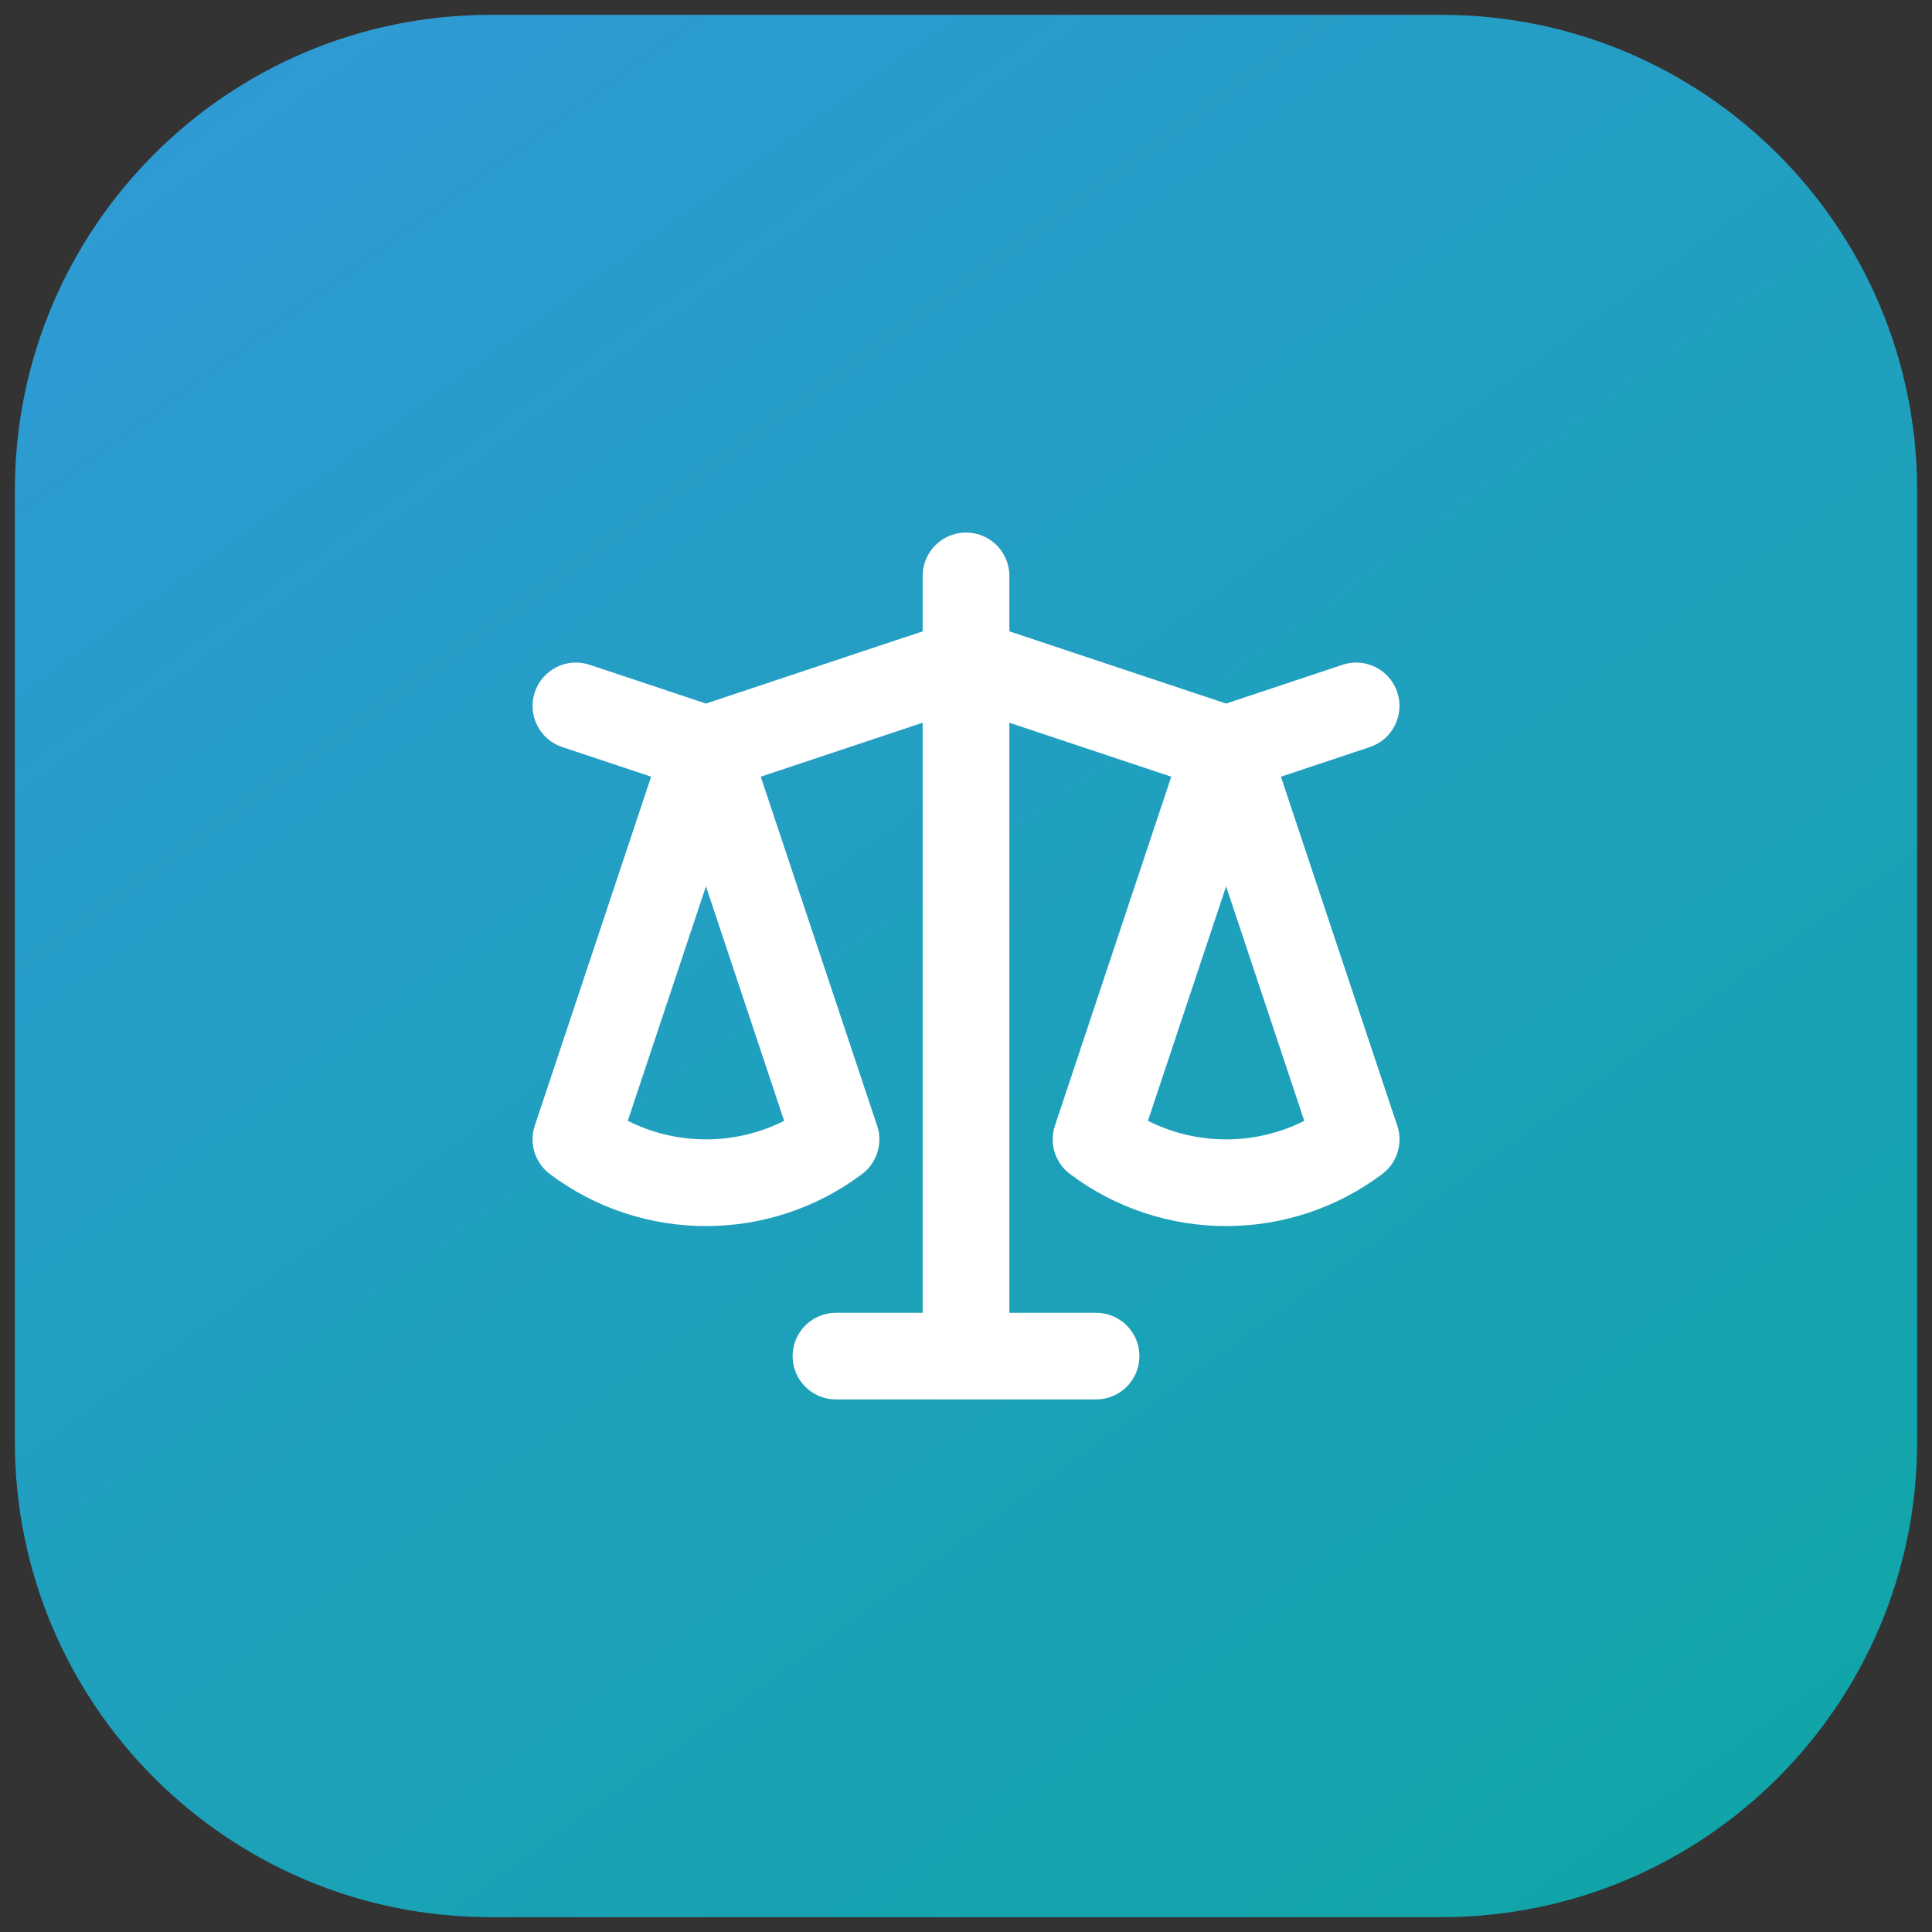 <svg width="65" height="65" viewBox="0 0 65 65" fill="none" xmlns="http://www.w3.org/2000/svg">
<rect x="0" y="0" width="65" height="65" fill="#333333" stroke="none"/>
<path d="M0.5 16.5C0.5 7.663 7.663 0.5 16.5 0.5H48.5C57.337 0.5 64.5 7.663 64.5 16.5V48.5C64.5 57.337 57.337 64.5 48.5 64.5H16.5C7.663 64.5 0.5 57.337 0.5 48.5V16.5Z" fill="url(#paint0_linear_14573_8885)"/>
<path fill-rule="evenodd" clip-rule="evenodd" d="M32.501 17.917C33.306 17.917 33.959 18.57 33.959 19.375V21.241L41.251 23.671L45.165 22.366C45.929 22.112 46.755 22.525 47.009 23.289C47.264 24.053 46.851 24.879 46.087 25.134L43.095 26.131L46.986 37.801C47.219 38.396 47.039 39.096 46.504 39.499C43.4 41.834 39.103 41.834 35.999 39.499C35.498 39.122 35.294 38.467 35.492 37.872L39.406 26.131L33.959 24.315V44.167H36.876C37.681 44.167 38.334 44.819 38.334 45.625C38.334 46.43 37.681 47.083 36.876 47.083H28.126C27.32 47.083 26.667 46.43 26.667 45.625C26.667 44.819 27.32 44.167 28.126 44.167H31.042V24.315L25.595 26.131L29.486 37.802C29.719 38.396 29.539 39.096 29.004 39.499C25.9 41.834 21.603 41.834 18.499 39.499C17.998 39.122 17.794 38.467 17.992 37.872L21.906 26.131L18.915 25.134C18.151 24.879 17.738 24.053 17.992 23.289C18.247 22.525 19.073 22.112 19.837 22.366L23.751 23.671L31.042 21.241V19.375C31.042 18.57 31.695 17.917 32.501 17.917ZM23.751 29.82L21.121 37.708C22.77 38.541 24.732 38.542 26.381 37.709L23.751 29.82ZM41.251 29.82L38.621 37.708C40.27 38.541 42.232 38.542 43.88 37.709L41.251 29.82Z" fill="white"/>
<defs>
<linearGradient id="paint0_linear_14573_8885" x1="3.773" y1="-6.409" x2="57.227" y2="67.409" gradientUnits="userSpaceOnUse">
<stop stop-color="#3299D9"/>
<stop offset="1" stop-color="#0FA6A6"/>
</linearGradient>
</defs>
</svg>
